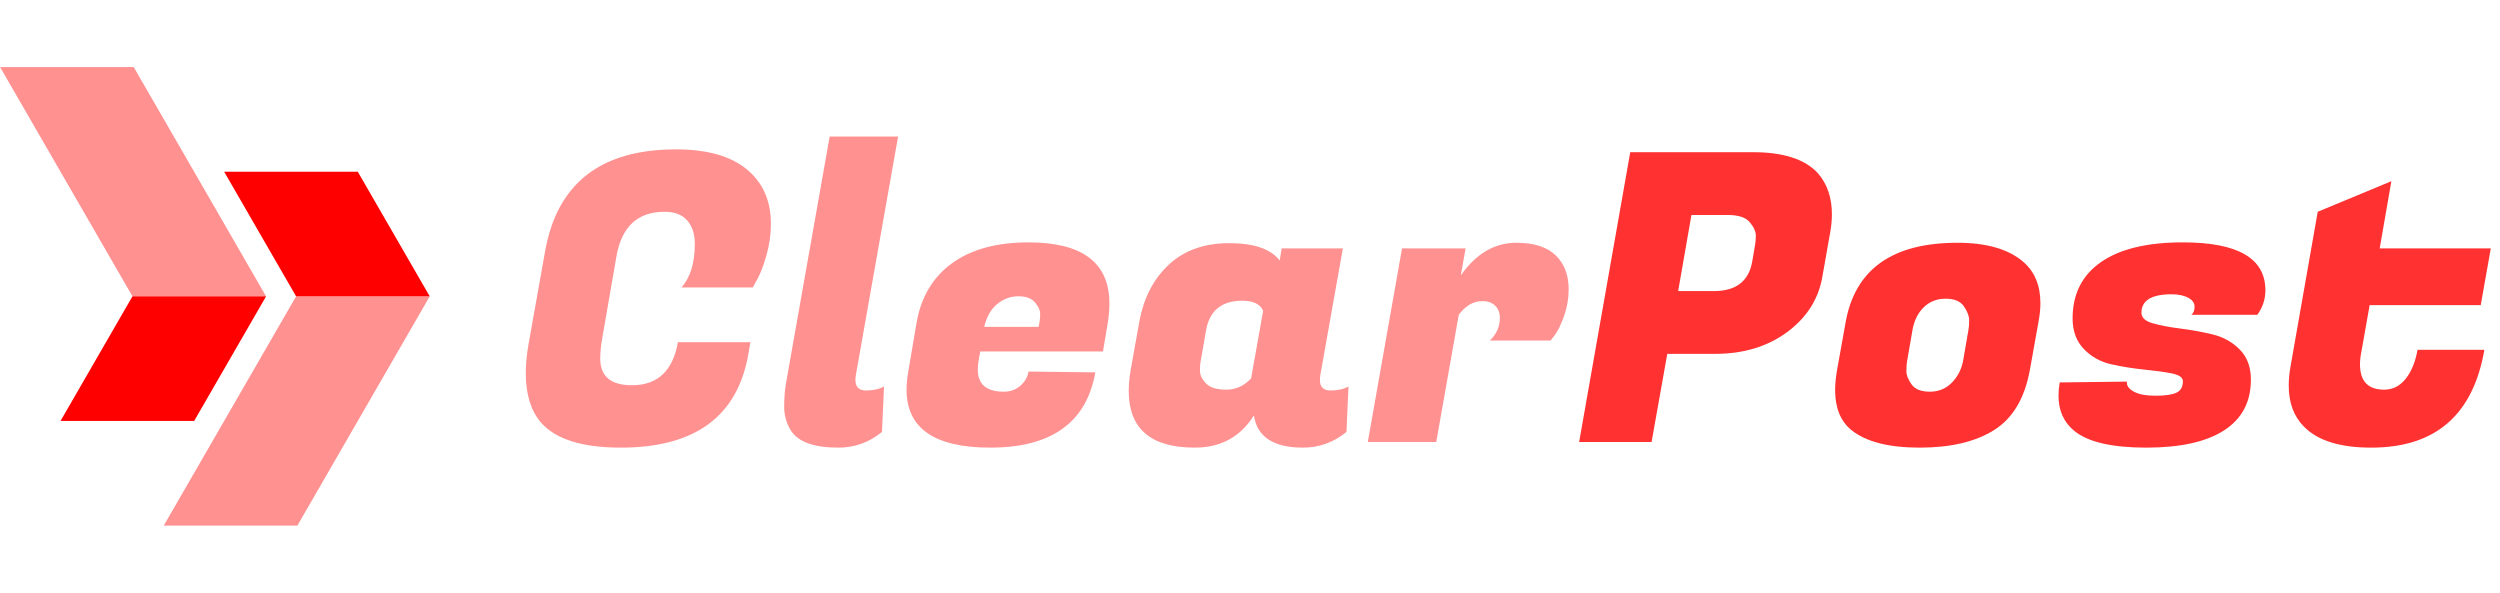 <svg xmlns="http://www.w3.org/2000/svg" xmlns:xlink="http://www.w3.org/1999/xlink" width="2497" zoomAndPan="magnify" viewBox="0 0 1872.75 444" height="592" preserveAspectRatio="xMidYMid meet" version="1.0"><defs><g/><clipPath id="5cfa2872f7"><path d="M 122 221 L 321.707 221 L 321.707 393.715 L 122 393.715 Z M 122 221 " clip-rule="nonzero"/></clipPath><clipPath id="80cf31939a"><path d="M 167 128 L 321.707 128 L 321.707 222 L 167 222 Z M 167 128 " clip-rule="nonzero"/></clipPath><clipPath id="5368ebfeff"><path d="M 0 50.258 L 200 50.258 L 200 222 L 0 222 Z M 0 50.258 " clip-rule="nonzero"/></clipPath></defs><g fill="#ff9191" fill-opacity="1"><g transform="translate(383.011, 331.102)"><g><path d="M 82.016 4.219 C 53.266 4.219 33.363 -2.008 22.312 -14.469 C 14.676 -23.312 10.859 -35.676 10.859 -51.562 C 10.859 -58.395 11.562 -65.727 12.969 -73.562 L 25.328 -142.922 C 34.367 -193.773 67.031 -219.203 123.312 -219.203 C 146.633 -219.203 164.328 -214.227 176.391 -204.281 C 188.453 -194.332 194.484 -180.711 194.484 -163.422 C 194.484 -155.379 193.328 -147.391 191.016 -139.453 C 188.703 -131.516 186.438 -125.633 184.219 -121.812 L 180.906 -115.781 L 127.547 -115.781 C 134.172 -123.414 137.484 -134.27 137.484 -148.344 C 137.484 -155.781 135.57 -161.66 131.75 -165.984 C 127.938 -170.305 122.312 -172.469 114.875 -172.469 C 94.57 -172.469 82.516 -161.211 78.703 -138.703 L 68.141 -77.797 C 67.141 -72.566 66.641 -67.438 66.641 -62.406 C 66.641 -49.145 74.578 -42.516 90.453 -42.516 C 109.547 -42.516 121.004 -53.27 124.828 -74.781 L 179.094 -74.781 L 177.594 -66.031 C 169.551 -19.195 137.691 4.219 82.016 4.219 Z M 82.016 4.219 "/></g></g></g><g fill="#ff9191" fill-opacity="1"><g transform="translate(578.089, 331.102)"><g><path d="M 62.719 -46.438 C 62.719 -41.207 65.379 -38.594 70.703 -38.594 C 76.035 -38.594 80.508 -39.598 84.125 -41.609 L 82.609 -7.531 C 72.961 0.301 62.109 4.219 50.047 4.219 C 31.754 4.219 19.895 0 14.469 -8.438 C 11.051 -13.863 9.344 -19.789 9.344 -26.219 C 9.344 -32.656 9.742 -38.285 10.547 -43.109 L 43.422 -228.844 L 94.672 -228.844 L 63.016 -50.047 C 62.816 -48.848 62.719 -47.645 62.719 -46.438 Z M 62.719 -46.438 "/></g></g></g><g fill="#ff9191" fill-opacity="1"><g transform="translate(674.271, 331.102)"><g><path d="M 67.547 4.219 C 25.734 4.219 4.828 -10.254 4.828 -39.203 C 4.828 -43.223 5.227 -47.539 6.031 -52.156 L 12.359 -89.547 C 15.773 -108.848 24.672 -123.672 39.047 -134.016 C 53.422 -144.367 72.469 -149.547 96.188 -149.547 C 136.582 -149.547 156.781 -134.27 156.781 -103.719 C 156.781 -99.301 156.379 -94.477 155.578 -89.25 L 151.969 -67.844 L 60 -67.844 L 58.797 -60.906 C 58.391 -58.488 58.188 -56.273 58.188 -54.266 C 58.188 -43.211 64.723 -37.688 77.797 -37.688 C 82.617 -37.688 86.738 -39.191 90.156 -42.203 C 93.57 -45.223 95.582 -48.742 96.188 -52.766 L 146.234 -52.156 C 139.598 -14.57 113.367 4.219 67.547 4.219 Z M 103.719 -86.234 C 104.52 -89.648 104.922 -92.816 104.922 -95.734 C 104.922 -98.648 103.613 -101.613 101 -104.625 C 98.395 -107.645 94.227 -109.156 88.5 -109.156 C 82.77 -109.156 77.539 -107.242 72.812 -103.422 C 68.094 -99.598 64.828 -93.867 63.016 -86.234 Z M 103.719 -86.234 "/></g></g></g><g fill="#ff9191" fill-opacity="1"><g transform="translate(840.705, 331.102)"><g><path d="M 148.047 -46.438 C 148.047 -41.207 150.707 -38.594 156.031 -38.594 C 161.363 -38.594 165.836 -39.598 169.453 -41.609 L 167.938 -7.531 C 158.289 0.301 147.438 4.219 135.375 4.219 C 113.27 4.219 101.008 -3.82 98.594 -19.906 C 88.539 -3.82 73.766 4.219 54.266 4.219 C 21.305 4.219 4.828 -9.953 4.828 -38.297 C 4.828 -43.117 5.328 -48.441 6.328 -54.266 L 12.656 -89.547 C 15.875 -107.641 23.258 -122.062 34.812 -132.812 C 46.375 -143.57 61.453 -148.953 80.047 -148.953 C 98.641 -148.953 111.254 -144.629 117.891 -135.984 L 119.406 -145.031 L 165.234 -145.031 L 148.344 -50.047 C 148.145 -48.848 148.047 -47.645 148.047 -46.438 Z M 58.797 -60.906 C 58.391 -59.094 58.188 -56.578 58.188 -53.359 C 58.188 -50.148 59.691 -46.988 62.703 -43.875 C 65.723 -40.758 70.801 -39.203 77.938 -39.203 C 85.07 -39.203 91.254 -42.016 96.484 -47.641 L 105.531 -98.297 C 103.32 -103.316 98.098 -105.828 89.859 -105.828 C 74.379 -105.828 65.332 -98.391 62.719 -83.516 Z M 58.797 -60.906 "/></g></g></g><g fill="#ff9191" fill-opacity="1"><g transform="translate(1022.215, 331.102)"><g><path d="M 152.875 -114.281 C 152.875 -107.438 151.719 -100.797 149.406 -94.359 C 147.094 -87.93 144.828 -83.211 142.609 -80.203 L 139.297 -75.984 L 93.766 -75.984 C 98.797 -80.609 101.312 -86.336 101.312 -93.172 C 101.312 -96.785 100.156 -99.75 97.844 -102.062 C 95.531 -104.375 92.363 -105.531 88.344 -105.531 C 81.508 -105.531 75.578 -102.113 70.547 -95.281 L 53.672 0 L 2.406 0 L 28.047 -145.031 L 75.688 -145.031 L 72.062 -124.828 C 83.52 -141.109 97.391 -149.25 113.672 -149.25 C 126.734 -149.25 136.531 -146.133 143.062 -139.906 C 149.602 -133.676 152.875 -125.133 152.875 -114.281 Z M 152.875 -114.281 "/></g></g></g><g fill="#ff3131" fill-opacity="1"><g transform="translate(1177.201, 331.102)"><g><path d="M 107.641 -66.031 L 71.766 -66.031 L 60 0 L 5.734 0 L 44.016 -217.094 L 135.984 -217.094 C 158.703 -217.094 174.883 -211.863 184.531 -201.406 C 191.562 -193.375 195.078 -183.125 195.078 -170.656 C 195.078 -166.438 194.676 -162.016 193.875 -157.391 L 187.844 -123.312 C 184.832 -106.633 175.988 -92.914 161.312 -82.156 C 146.633 -71.406 128.742 -66.031 107.641 -66.031 Z M 116.984 -170.062 L 89.859 -170.062 L 79.906 -113.062 L 106.734 -113.062 C 123.211 -113.062 132.758 -120.398 135.375 -135.078 L 137.484 -147.438 C 137.891 -149.25 138.094 -151.66 138.094 -154.672 C 138.094 -157.691 136.582 -161.008 133.562 -164.625 C 130.551 -168.25 125.023 -170.062 116.984 -170.062 Z M 116.984 -170.062 "/></g></g></g><g fill="#ff3131" fill-opacity="1"><g transform="translate(1369.566, 331.102)"><g><path d="M 96.781 -149.25 C 118.488 -149.25 134.875 -144.523 145.938 -135.078 C 154.582 -127.641 158.906 -117.285 158.906 -104.016 C 158.906 -99.598 158.398 -94.773 157.391 -89.547 L 151.062 -54.266 C 147.238 -32.961 138.344 -17.891 124.375 -9.047 C 110.406 -0.203 91.758 4.219 68.438 4.219 C 45.125 4.219 28.039 -0.203 17.188 -9.047 C 9.145 -15.68 5.125 -25.629 5.125 -38.891 C 5.125 -43.516 5.629 -48.641 6.641 -54.266 L 12.969 -89.547 C 20 -129.348 47.938 -149.25 96.781 -149.25 Z M 104.922 -83.516 C 105.328 -85.523 105.531 -88.086 105.531 -91.203 C 105.531 -94.316 104.223 -97.785 101.609 -101.609 C 98.992 -105.43 94.422 -107.344 87.891 -107.344 C 81.359 -107.344 75.879 -105.18 71.453 -100.859 C 67.035 -96.535 64.223 -90.754 63.016 -83.516 L 59.094 -60.906 C 58.695 -58.895 58.5 -56.332 58.5 -53.219 C 58.5 -50.102 59.801 -46.734 62.406 -43.109 C 65.02 -39.492 69.594 -37.688 76.125 -37.688 C 82.664 -37.688 88.145 -39.945 92.562 -44.469 C 96.988 -48.988 99.801 -54.469 101 -60.906 Z M 104.922 -83.516 "/></g></g></g><g fill="#ff3131" fill-opacity="1"><g transform="translate(1539.618, 331.102)"><g><path d="M 157.391 -113.672 C 157.391 -107.035 155.379 -100.906 151.359 -95.281 L 101.906 -95.281 C 103.52 -96.488 104.328 -98.5 104.328 -101.312 C 104.328 -104.125 102.719 -106.383 99.5 -108.094 C 96.281 -109.801 92.16 -110.656 87.141 -110.656 C 72.066 -110.656 64.531 -106.031 64.531 -96.781 C 64.531 -93.164 67.344 -90.551 72.969 -88.938 C 78.594 -87.332 85.426 -86.023 93.469 -85.016 C 101.508 -84.016 109.551 -82.562 117.594 -80.656 C 125.633 -78.75 132.469 -74.977 138.094 -69.344 C 143.719 -63.719 146.531 -56.18 146.531 -46.734 C 146.531 -30.047 139.848 -17.379 126.484 -8.734 C 113.117 -0.098 93.672 4.219 68.141 4.219 C 42.609 4.219 24.719 0.098 14.469 -8.141 C 6.426 -14.578 2.406 -23.422 2.406 -34.672 C 2.406 -37.891 2.707 -41.207 3.312 -44.625 L 53.672 -45.234 C 53.266 -42.41 54.922 -39.941 58.641 -37.828 C 62.359 -35.723 67.836 -34.672 75.078 -34.672 C 82.316 -34.672 87.539 -35.426 90.75 -36.938 C 93.969 -38.445 95.578 -41.312 95.578 -45.531 C 95.578 -48.344 92.766 -50.301 87.141 -51.406 C 81.516 -52.508 74.629 -53.461 66.484 -54.266 C 58.336 -55.078 50.191 -56.383 42.047 -58.188 C 33.91 -60 27.031 -63.816 21.406 -69.641 C 15.781 -75.473 12.969 -83.113 12.969 -92.562 C 12.969 -110.852 20.051 -124.922 34.219 -134.766 C 48.395 -144.617 68.848 -149.547 95.578 -149.547 C 136.785 -149.547 157.391 -137.586 157.391 -113.672 Z M 157.391 -113.672 "/></g></g></g><g fill="#ff3131" fill-opacity="1"><g transform="translate(1705.148, 331.102)"><g><path d="M 71.156 4.219 C 47.844 4.219 31.055 -1.004 20.797 -11.453 C 13.16 -19.098 9.344 -29.352 9.344 -42.219 C 9.344 -46.438 9.742 -50.957 10.547 -55.781 L 31.062 -172.469 L 86.234 -195.375 L 77.484 -145.031 L 160.703 -145.031 L 153.172 -102.516 L 69.953 -102.516 L 63.922 -68.438 C 63.117 -64.625 62.719 -61.207 62.719 -58.188 C 62.719 -45.531 68.75 -39.203 80.812 -39.203 C 87.238 -39.203 92.613 -41.914 96.938 -47.344 C 101.258 -52.77 104.223 -60.004 105.828 -69.047 L 155.891 -69.047 C 147.441 -20.203 119.195 4.219 71.156 4.219 Z M 71.156 4.219 "/></g></g></g><g clip-path="url(#5cfa2872f7)"><path fill="#ff9191" d="M 221.809 221.996 L 122.652 393.742 L 222.758 393.742 L 321.914 221.996 L 221.809 221.996 " fill-opacity="1" fill-rule="nonzero"/></g><g clip-path="url(#80cf31939a)"><path fill="#ff0000" d="M 268.023 128.66 L 167.922 128.66 L 221.809 221.996 L 321.914 221.996 L 268.023 128.66 " fill-opacity="1" fill-rule="nonzero"/></g><g clip-path="url(#5368ebfeff)"><path fill="#ff9191" d="M 100.168 50.254 L 0.066 50.254 L 99.223 221.996 L 199.324 221.996 L 100.168 50.254 " fill-opacity="1" fill-rule="nonzero"/></g><path fill="#ff0000" d="M 99.223 221.996 L 45.332 315.336 L 145.438 315.336 L 199.324 221.996 L 99.223 221.996 " fill-opacity="1" fill-rule="nonzero"/></svg>